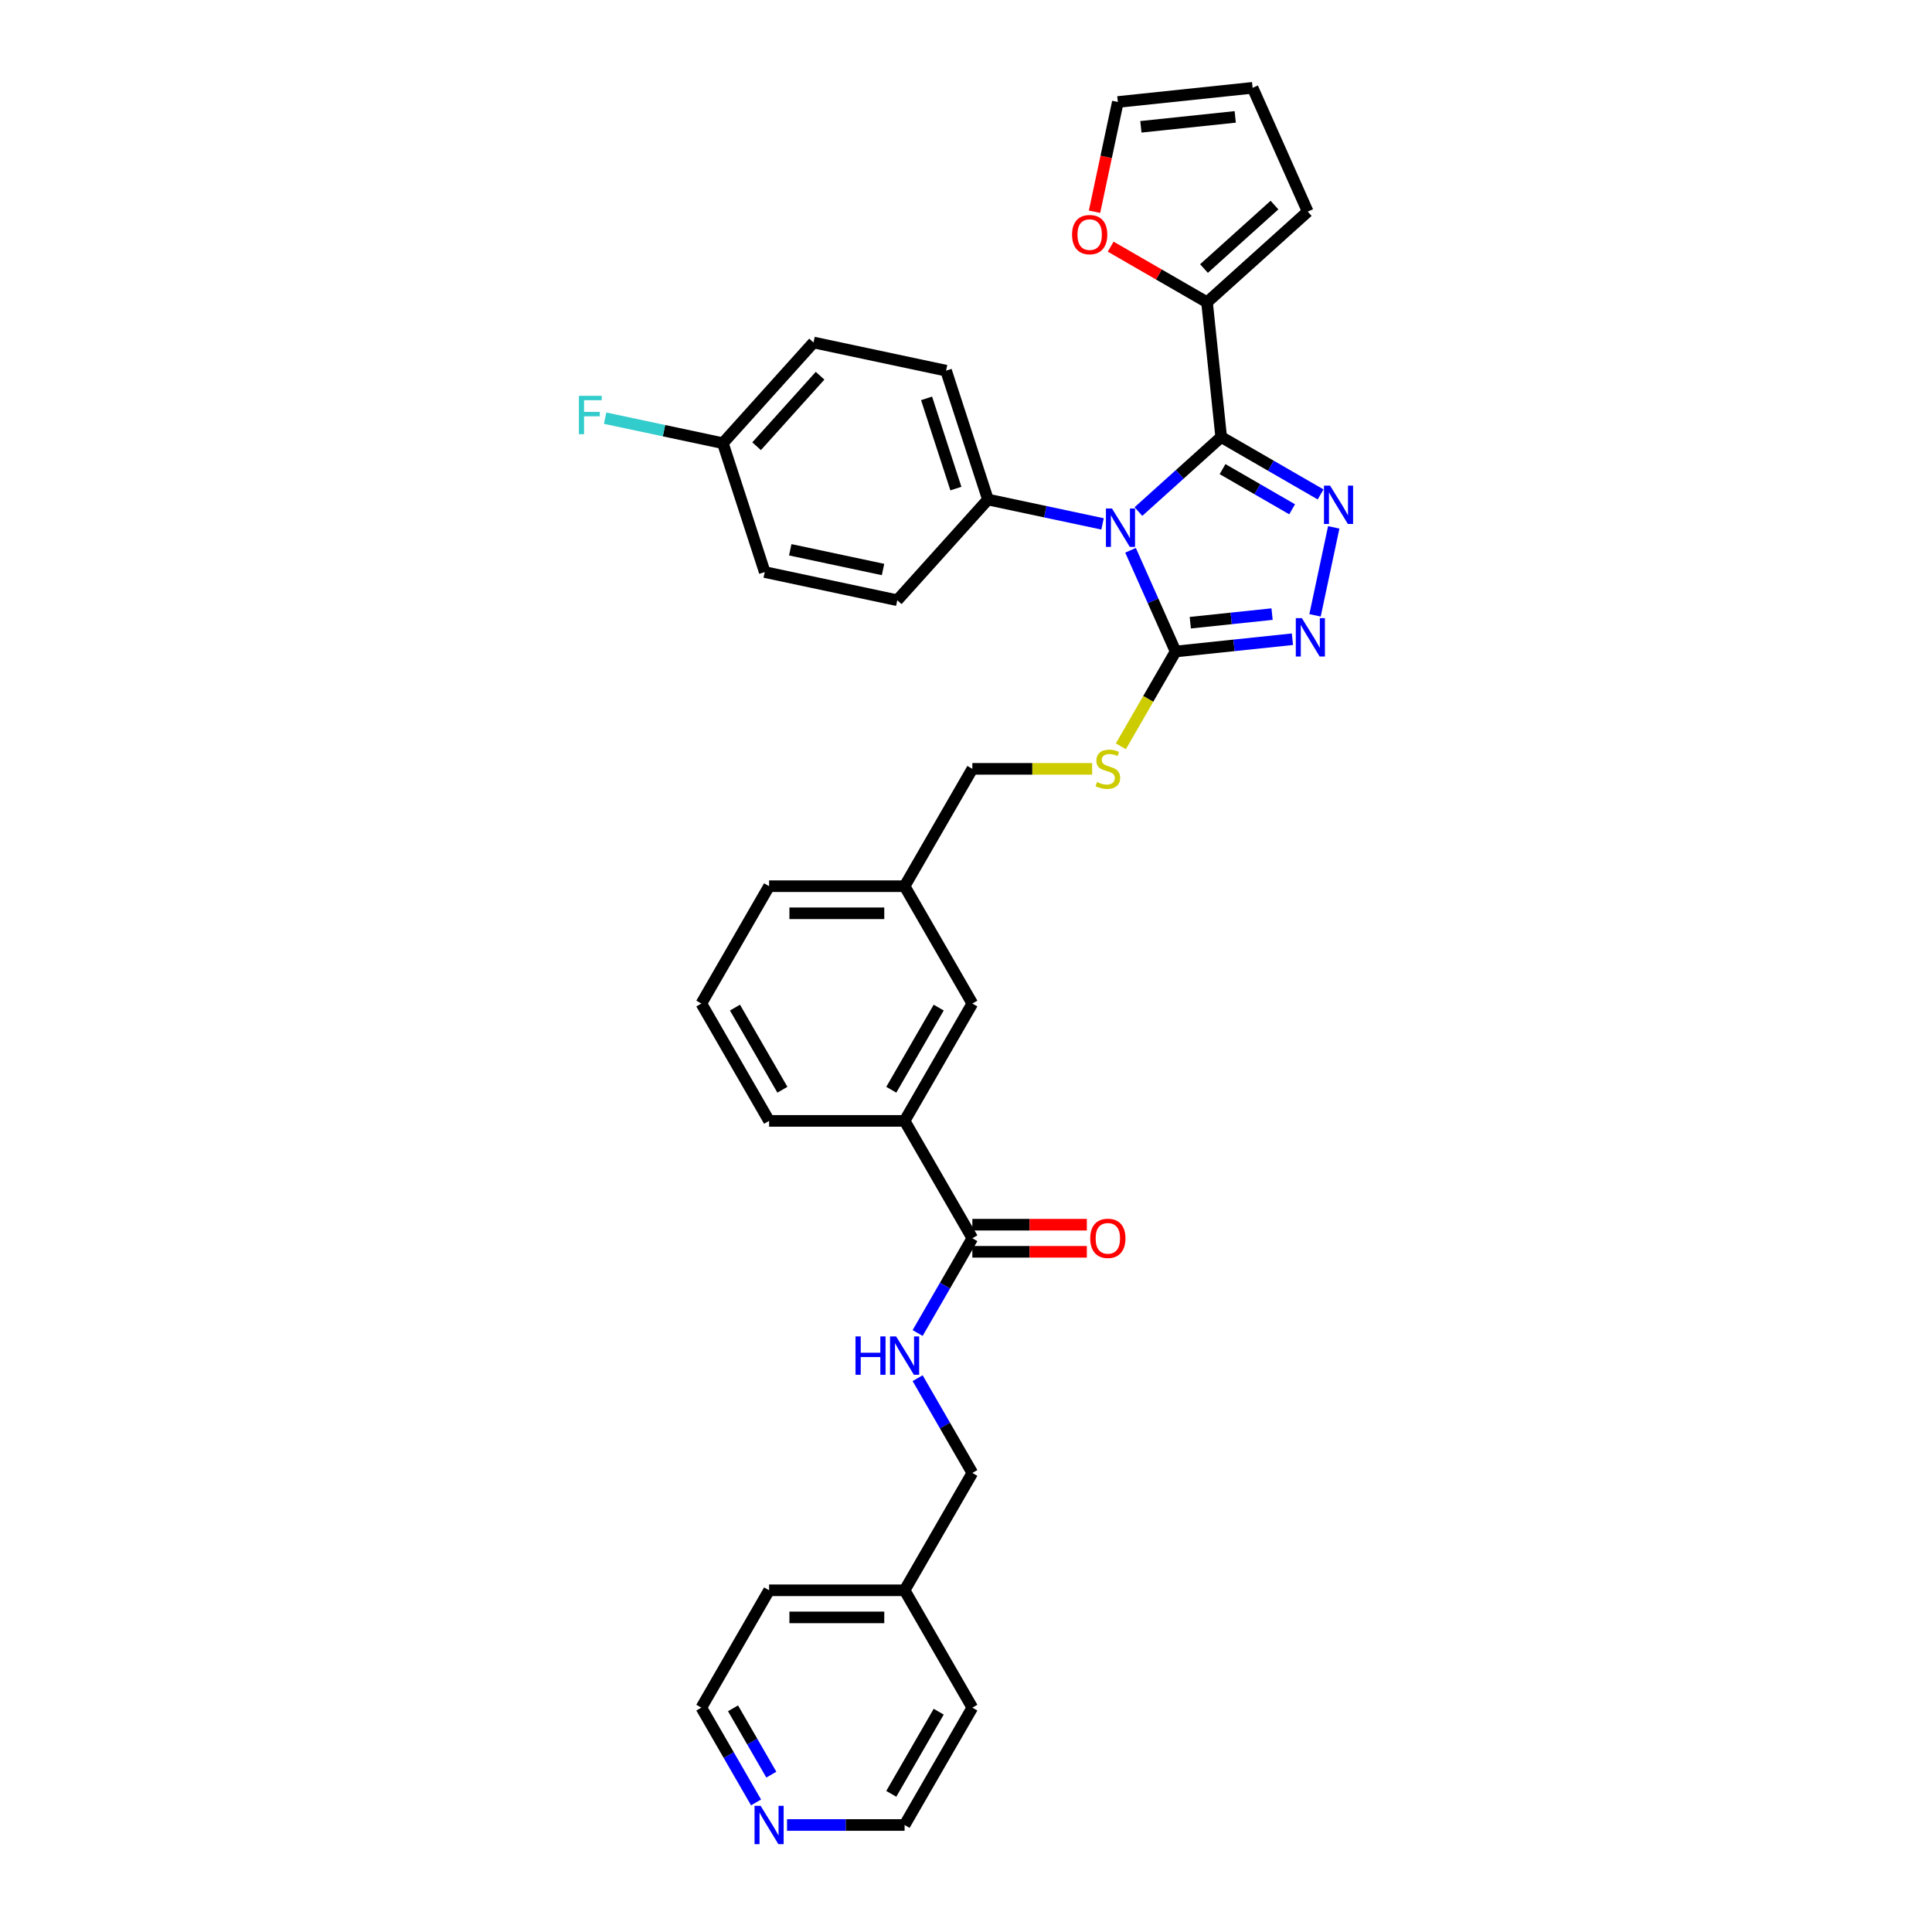 <?xml version='1.0' encoding='iso-8859-1'?>
<svg version='1.1' baseProfile='full'
              xmlns='http://www.w3.org/2000/svg'
                      xmlns:rdkit='http://www.rdkit.org/xml'
                      xmlns:xlink='http://www.w3.org/1999/xlink'
                  xml:space='preserve'
width='1000px' height='1000px' viewBox='0 0 1000 1000'>
<!-- END OF HEADER -->
<rect style='opacity:1.0;fill:#FFFFFF;stroke:none' width='1000' height='1000' x='0' y='0'> </rect>
<path class='bond-0' d='M 589.249,264.78 L 610.667,245.495' style='fill:none;fill-rule:evenodd;stroke:#0000FF;stroke-width:6px;stroke-linecap:butt;stroke-linejoin:miter;stroke-opacity:1' />
<path class='bond-0' d='M 610.667,245.495 L 632.085,226.21' style='fill:none;fill-rule:evenodd;stroke:#000000;stroke-width:6px;stroke-linecap:butt;stroke-linejoin:miter;stroke-opacity:1' />
<path class='bond-2' d='M 585.166,284.826 L 596.828,311.02' style='fill:none;fill-rule:evenodd;stroke:#0000FF;stroke-width:6px;stroke-linecap:butt;stroke-linejoin:miter;stroke-opacity:1' />
<path class='bond-2' d='M 596.828,311.02 L 608.49,337.214' style='fill:none;fill-rule:evenodd;stroke:#000000;stroke-width:6px;stroke-linecap:butt;stroke-linejoin:miter;stroke-opacity:1' />
<path class='bond-6' d='M 570.677,271.167 L 541.018,264.863' style='fill:none;fill-rule:evenodd;stroke:#0000FF;stroke-width:6px;stroke-linecap:butt;stroke-linejoin:miter;stroke-opacity:1' />
<path class='bond-6' d='M 541.018,264.863 L 511.359,258.559' style='fill:none;fill-rule:evenodd;stroke:#000000;stroke-width:6px;stroke-linecap:butt;stroke-linejoin:miter;stroke-opacity:1' />
<path class='bond-1' d='M 632.085,226.21 L 657.812,241.064' style='fill:none;fill-rule:evenodd;stroke:#000000;stroke-width:6px;stroke-linecap:butt;stroke-linejoin:miter;stroke-opacity:1' />
<path class='bond-1' d='M 657.812,241.064 L 683.539,255.917' style='fill:none;fill-rule:evenodd;stroke:#0000FF;stroke-width:6px;stroke-linecap:butt;stroke-linejoin:miter;stroke-opacity:1' />
<path class='bond-1' d='M 632.789,242.814 L 650.798,253.212' style='fill:none;fill-rule:evenodd;stroke:#000000;stroke-width:6px;stroke-linecap:butt;stroke-linejoin:miter;stroke-opacity:1' />
<path class='bond-1' d='M 650.798,253.212 L 668.807,263.609' style='fill:none;fill-rule:evenodd;stroke:#0000FF;stroke-width:6px;stroke-linecap:butt;stroke-linejoin:miter;stroke-opacity:1' />
<path class='bond-4' d='M 632.085,226.21 L 624.754,156.458' style='fill:none;fill-rule:evenodd;stroke:#000000;stroke-width:6px;stroke-linecap:butt;stroke-linejoin:miter;stroke-opacity:1' />
<path class='bond-34' d='M 690.341,272.963 L 680.663,318.496' style='fill:none;fill-rule:evenodd;stroke:#0000FF;stroke-width:6px;stroke-linecap:butt;stroke-linejoin:miter;stroke-opacity:1' />
<path class='bond-3' d='M 608.49,337.214 L 638.724,334.036' style='fill:none;fill-rule:evenodd;stroke:#000000;stroke-width:6px;stroke-linecap:butt;stroke-linejoin:miter;stroke-opacity:1' />
<path class='bond-3' d='M 638.724,334.036 L 668.957,330.859' style='fill:none;fill-rule:evenodd;stroke:#0000FF;stroke-width:6px;stroke-linecap:butt;stroke-linejoin:miter;stroke-opacity:1' />
<path class='bond-3' d='M 616.094,322.31 L 637.257,320.086' style='fill:none;fill-rule:evenodd;stroke:#000000;stroke-width:6px;stroke-linecap:butt;stroke-linejoin:miter;stroke-opacity:1' />
<path class='bond-3' d='M 637.257,320.086 L 658.421,317.861' style='fill:none;fill-rule:evenodd;stroke:#0000FF;stroke-width:6px;stroke-linecap:butt;stroke-linejoin:miter;stroke-opacity:1' />
<path class='bond-7' d='M 608.49,337.214 L 594.321,361.755' style='fill:none;fill-rule:evenodd;stroke:#000000;stroke-width:6px;stroke-linecap:butt;stroke-linejoin:miter;stroke-opacity:1' />
<path class='bond-7' d='M 594.321,361.755 L 580.152,386.297' style='fill:none;fill-rule:evenodd;stroke:#CCCC00;stroke-width:6px;stroke-linecap:butt;stroke-linejoin:miter;stroke-opacity:1' />
<path class='bond-10' d='M 624.754,156.458 L 599.819,142.062' style='fill:none;fill-rule:evenodd;stroke:#000000;stroke-width:6px;stroke-linecap:butt;stroke-linejoin:miter;stroke-opacity:1' />
<path class='bond-10' d='M 599.819,142.062 L 574.885,127.666' style='fill:none;fill-rule:evenodd;stroke:#FF0000;stroke-width:6px;stroke-linecap:butt;stroke-linejoin:miter;stroke-opacity:1' />
<path class='bond-11' d='M 624.754,156.458 L 676.875,109.527' style='fill:none;fill-rule:evenodd;stroke:#000000;stroke-width:6px;stroke-linecap:butt;stroke-linejoin:miter;stroke-opacity:1' />
<path class='bond-11' d='M 623.186,138.994 L 659.671,106.143' style='fill:none;fill-rule:evenodd;stroke:#000000;stroke-width:6px;stroke-linecap:butt;stroke-linejoin:miter;stroke-opacity:1' />
<path class='bond-5' d='M 503.286,640.914 L 468.217,580.174' style='fill:none;fill-rule:evenodd;stroke:#000000;stroke-width:6px;stroke-linecap:butt;stroke-linejoin:miter;stroke-opacity:1' />
<path class='bond-8' d='M 503.286,640.914 L 489.125,665.442' style='fill:none;fill-rule:evenodd;stroke:#000000;stroke-width:6px;stroke-linecap:butt;stroke-linejoin:miter;stroke-opacity:1' />
<path class='bond-8' d='M 489.125,665.442 L 474.964,689.969' style='fill:none;fill-rule:evenodd;stroke:#0000FF;stroke-width:6px;stroke-linecap:butt;stroke-linejoin:miter;stroke-opacity:1' />
<path class='bond-12' d='M 503.286,647.928 L 532.918,647.928' style='fill:none;fill-rule:evenodd;stroke:#000000;stroke-width:6px;stroke-linecap:butt;stroke-linejoin:miter;stroke-opacity:1' />
<path class='bond-12' d='M 532.918,647.928 L 562.551,647.928' style='fill:none;fill-rule:evenodd;stroke:#FF0000;stroke-width:6px;stroke-linecap:butt;stroke-linejoin:miter;stroke-opacity:1' />
<path class='bond-12' d='M 503.286,633.9 L 532.918,633.9' style='fill:none;fill-rule:evenodd;stroke:#000000;stroke-width:6px;stroke-linecap:butt;stroke-linejoin:miter;stroke-opacity:1' />
<path class='bond-12' d='M 532.918,633.9 L 562.551,633.9' style='fill:none;fill-rule:evenodd;stroke:#FF0000;stroke-width:6px;stroke-linecap:butt;stroke-linejoin:miter;stroke-opacity:1' />
<path class='bond-17' d='M 511.359,258.559 L 489.686,191.855' style='fill:none;fill-rule:evenodd;stroke:#000000;stroke-width:6px;stroke-linecap:butt;stroke-linejoin:miter;stroke-opacity:1' />
<path class='bond-17' d='M 494.768,252.888 L 479.596,206.195' style='fill:none;fill-rule:evenodd;stroke:#000000;stroke-width:6px;stroke-linecap:butt;stroke-linejoin:miter;stroke-opacity:1' />
<path class='bond-18' d='M 511.359,258.559 L 464.429,310.68' style='fill:none;fill-rule:evenodd;stroke:#000000;stroke-width:6px;stroke-linecap:butt;stroke-linejoin:miter;stroke-opacity:1' />
<path class='bond-19' d='M 565.3,397.954 L 534.293,397.954' style='fill:none;fill-rule:evenodd;stroke:#CCCC00;stroke-width:6px;stroke-linecap:butt;stroke-linejoin:miter;stroke-opacity:1' />
<path class='bond-19' d='M 534.293,397.954 L 503.286,397.954' style='fill:none;fill-rule:evenodd;stroke:#000000;stroke-width:6px;stroke-linecap:butt;stroke-linejoin:miter;stroke-opacity:1' />
<path class='bond-20' d='M 474.964,713.339 L 489.125,737.866' style='fill:none;fill-rule:evenodd;stroke:#0000FF;stroke-width:6px;stroke-linecap:butt;stroke-linejoin:miter;stroke-opacity:1' />
<path class='bond-20' d='M 489.125,737.866 L 503.286,762.394' style='fill:none;fill-rule:evenodd;stroke:#000000;stroke-width:6px;stroke-linecap:butt;stroke-linejoin:miter;stroke-opacity:1' />
<path class='bond-9' d='M 468.217,580.174 L 503.286,519.434' style='fill:none;fill-rule:evenodd;stroke:#000000;stroke-width:6px;stroke-linecap:butt;stroke-linejoin:miter;stroke-opacity:1' />
<path class='bond-9' d='M 461.33,564.049 L 485.877,521.531' style='fill:none;fill-rule:evenodd;stroke:#000000;stroke-width:6px;stroke-linecap:butt;stroke-linejoin:miter;stroke-opacity:1' />
<path class='bond-27' d='M 468.217,580.174 L 398.081,580.174' style='fill:none;fill-rule:evenodd;stroke:#000000;stroke-width:6px;stroke-linecap:butt;stroke-linejoin:miter;stroke-opacity:1' />
<path class='bond-14' d='M 566.521,109.593 L 572.559,81.189' style='fill:none;fill-rule:evenodd;stroke:#FF0000;stroke-width:6px;stroke-linecap:butt;stroke-linejoin:miter;stroke-opacity:1' />
<path class='bond-14' d='M 572.559,81.189 L 578.596,52.786' style='fill:none;fill-rule:evenodd;stroke:#000000;stroke-width:6px;stroke-linecap:butt;stroke-linejoin:miter;stroke-opacity:1' />
<path class='bond-16' d='M 676.875,109.527 L 648.348,45.455' style='fill:none;fill-rule:evenodd;stroke:#000000;stroke-width:6px;stroke-linecap:butt;stroke-linejoin:miter;stroke-opacity:1' />
<path class='bond-13' d='M 503.286,519.434 L 468.217,458.694' style='fill:none;fill-rule:evenodd;stroke:#000000;stroke-width:6px;stroke-linecap:butt;stroke-linejoin:miter;stroke-opacity:1' />
<path class='bond-36' d='M 578.596,52.786 L 648.348,45.455' style='fill:none;fill-rule:evenodd;stroke:#000000;stroke-width:6px;stroke-linecap:butt;stroke-linejoin:miter;stroke-opacity:1' />
<path class='bond-36' d='M 590.525,65.637 L 639.352,60.505' style='fill:none;fill-rule:evenodd;stroke:#000000;stroke-width:6px;stroke-linecap:butt;stroke-linejoin:miter;stroke-opacity:1' />
<path class='bond-15' d='M 391.335,932.929 L 377.174,908.402' style='fill:none;fill-rule:evenodd;stroke:#0000FF;stroke-width:6px;stroke-linecap:butt;stroke-linejoin:miter;stroke-opacity:1' />
<path class='bond-15' d='M 377.174,908.402 L 363.013,883.874' style='fill:none;fill-rule:evenodd;stroke:#000000;stroke-width:6px;stroke-linecap:butt;stroke-linejoin:miter;stroke-opacity:1' />
<path class='bond-15' d='M 399.234,918.557 L 389.322,901.388' style='fill:none;fill-rule:evenodd;stroke:#0000FF;stroke-width:6px;stroke-linecap:butt;stroke-linejoin:miter;stroke-opacity:1' />
<path class='bond-15' d='M 389.322,901.388 L 379.409,884.219' style='fill:none;fill-rule:evenodd;stroke:#000000;stroke-width:6px;stroke-linecap:butt;stroke-linejoin:miter;stroke-opacity:1' />
<path class='bond-38' d='M 407.367,944.614 L 437.792,944.614' style='fill:none;fill-rule:evenodd;stroke:#0000FF;stroke-width:6px;stroke-linecap:butt;stroke-linejoin:miter;stroke-opacity:1' />
<path class='bond-38' d='M 437.792,944.614 L 468.217,944.614' style='fill:none;fill-rule:evenodd;stroke:#000000;stroke-width:6px;stroke-linecap:butt;stroke-linejoin:miter;stroke-opacity:1' />
<path class='bond-23' d='M 489.686,191.855 L 421.082,177.273' style='fill:none;fill-rule:evenodd;stroke:#000000;stroke-width:6px;stroke-linecap:butt;stroke-linejoin:miter;stroke-opacity:1' />
<path class='bond-24' d='M 464.429,310.68 L 395.825,296.098' style='fill:none;fill-rule:evenodd;stroke:#000000;stroke-width:6px;stroke-linecap:butt;stroke-linejoin:miter;stroke-opacity:1' />
<path class='bond-24' d='M 457.055,294.772 L 409.032,284.565' style='fill:none;fill-rule:evenodd;stroke:#000000;stroke-width:6px;stroke-linecap:butt;stroke-linejoin:miter;stroke-opacity:1' />
<path class='bond-21' d='M 503.286,397.954 L 468.217,458.694' style='fill:none;fill-rule:evenodd;stroke:#000000;stroke-width:6px;stroke-linecap:butt;stroke-linejoin:miter;stroke-opacity:1' />
<path class='bond-26' d='M 503.286,762.394 L 468.217,823.134' style='fill:none;fill-rule:evenodd;stroke:#000000;stroke-width:6px;stroke-linecap:butt;stroke-linejoin:miter;stroke-opacity:1' />
<path class='bond-31' d='M 468.217,458.694 L 398.081,458.694' style='fill:none;fill-rule:evenodd;stroke:#000000;stroke-width:6px;stroke-linecap:butt;stroke-linejoin:miter;stroke-opacity:1' />
<path class='bond-31' d='M 457.697,472.721 L 408.601,472.721' style='fill:none;fill-rule:evenodd;stroke:#000000;stroke-width:6px;stroke-linecap:butt;stroke-linejoin:miter;stroke-opacity:1' />
<path class='bond-22' d='M 374.152,229.394 L 395.825,296.098' style='fill:none;fill-rule:evenodd;stroke:#000000;stroke-width:6px;stroke-linecap:butt;stroke-linejoin:miter;stroke-opacity:1' />
<path class='bond-25' d='M 374.152,229.394 L 343.679,222.917' style='fill:none;fill-rule:evenodd;stroke:#000000;stroke-width:6px;stroke-linecap:butt;stroke-linejoin:miter;stroke-opacity:1' />
<path class='bond-25' d='M 343.679,222.917 L 313.207,216.44' style='fill:none;fill-rule:evenodd;stroke:#33CCCC;stroke-width:6px;stroke-linecap:butt;stroke-linejoin:miter;stroke-opacity:1' />
<path class='bond-35' d='M 374.152,229.394 L 421.082,177.273' style='fill:none;fill-rule:evenodd;stroke:#000000;stroke-width:6px;stroke-linecap:butt;stroke-linejoin:miter;stroke-opacity:1' />
<path class='bond-35' d='M 391.616,230.962 L 424.467,194.477' style='fill:none;fill-rule:evenodd;stroke:#000000;stroke-width:6px;stroke-linecap:butt;stroke-linejoin:miter;stroke-opacity:1' />
<path class='bond-32' d='M 468.217,823.134 L 503.286,883.874' style='fill:none;fill-rule:evenodd;stroke:#000000;stroke-width:6px;stroke-linecap:butt;stroke-linejoin:miter;stroke-opacity:1' />
<path class='bond-33' d='M 468.217,823.134 L 398.081,823.134' style='fill:none;fill-rule:evenodd;stroke:#000000;stroke-width:6px;stroke-linecap:butt;stroke-linejoin:miter;stroke-opacity:1' />
<path class='bond-33' d='M 457.697,837.161 L 408.601,837.161' style='fill:none;fill-rule:evenodd;stroke:#000000;stroke-width:6px;stroke-linecap:butt;stroke-linejoin:miter;stroke-opacity:1' />
<path class='bond-37' d='M 398.081,580.174 L 363.013,519.434' style='fill:none;fill-rule:evenodd;stroke:#000000;stroke-width:6px;stroke-linecap:butt;stroke-linejoin:miter;stroke-opacity:1' />
<path class='bond-37' d='M 404.969,564.049 L 380.421,521.531' style='fill:none;fill-rule:evenodd;stroke:#000000;stroke-width:6px;stroke-linecap:butt;stroke-linejoin:miter;stroke-opacity:1' />
<path class='bond-28' d='M 363.013,519.434 L 398.081,458.694' style='fill:none;fill-rule:evenodd;stroke:#000000;stroke-width:6px;stroke-linecap:butt;stroke-linejoin:miter;stroke-opacity:1' />
<path class='bond-29' d='M 468.217,944.614 L 503.286,883.874' style='fill:none;fill-rule:evenodd;stroke:#000000;stroke-width:6px;stroke-linecap:butt;stroke-linejoin:miter;stroke-opacity:1' />
<path class='bond-29' d='M 461.33,928.489 L 485.877,885.971' style='fill:none;fill-rule:evenodd;stroke:#000000;stroke-width:6px;stroke-linecap:butt;stroke-linejoin:miter;stroke-opacity:1' />
<path class='bond-30' d='M 363.013,883.874 L 398.081,823.134' style='fill:none;fill-rule:evenodd;stroke:#000000;stroke-width:6px;stroke-linecap:butt;stroke-linejoin:miter;stroke-opacity:1' />
<path  class='atom-0' d='M 575.573 263.21
L 582.082 273.73
Q 582.727 274.768, 583.765 276.648
Q 584.803 278.527, 584.859 278.64
L 584.859 263.21
L 587.496 263.21
L 587.496 283.072
L 584.775 283.072
L 577.789 271.57
Q 576.976 270.223, 576.106 268.68
Q 575.264 267.137, 575.012 266.66
L 575.012 283.072
L 572.431 283.072
L 572.431 263.21
L 575.573 263.21
' fill='#0000FF'/>
<path  class='atom-2' d='M 688.434 251.347
L 694.943 261.868
Q 695.588 262.906, 696.626 264.785
Q 697.664 266.665, 697.721 266.777
L 697.721 251.347
L 700.358 251.347
L 700.358 271.21
L 697.636 271.21
L 690.651 259.708
Q 689.837 258.361, 688.968 256.818
Q 688.126 255.275, 687.873 254.798
L 687.873 271.21
L 685.292 271.21
L 685.292 251.347
L 688.434 251.347
' fill='#0000FF'/>
<path  class='atom-4' d='M 673.852 319.951
L 680.361 330.472
Q 681.006 331.51, 682.044 333.389
Q 683.082 335.269, 683.138 335.381
L 683.138 319.951
L 685.775 319.951
L 685.775 339.814
L 683.054 339.814
L 676.069 328.311
Q 675.255 326.965, 674.385 325.422
Q 673.544 323.879, 673.291 323.402
L 673.291 339.814
L 670.71 339.814
L 670.71 319.951
L 673.852 319.951
' fill='#0000FF'/>
<path  class='atom-8' d='M 567.811 404.771
Q 568.036 404.855, 568.962 405.248
Q 569.887 405.641, 570.897 405.893
Q 571.935 406.118, 572.945 406.118
Q 574.825 406.118, 575.919 405.22
Q 577.013 404.294, 577.013 402.695
Q 577.013 401.601, 576.452 400.928
Q 575.919 400.254, 575.077 399.89
Q 574.236 399.525, 572.833 399.104
Q 571.066 398.571, 570 398.066
Q 568.962 397.561, 568.204 396.495
Q 567.475 395.429, 567.475 393.633
Q 567.475 391.137, 569.158 389.594
Q 570.869 388.051, 574.236 388.051
Q 576.536 388.051, 579.145 389.145
L 578.5 391.305
Q 576.115 390.323, 574.32 390.323
Q 572.384 390.323, 571.318 391.137
Q 570.252 391.922, 570.28 393.297
Q 570.28 394.363, 570.813 395.008
Q 571.374 395.653, 572.16 396.018
Q 572.973 396.383, 574.32 396.804
Q 576.115 397.365, 577.182 397.926
Q 578.248 398.487, 579.005 399.637
Q 579.791 400.759, 579.791 402.695
Q 579.791 405.444, 577.939 406.931
Q 576.115 408.39, 573.058 408.39
Q 571.29 408.39, 569.943 407.997
Q 568.625 407.633, 567.054 406.987
L 567.811 404.771
' fill='#CCCC00'/>
<path  class='atom-9' d='M 442.814 691.723
L 445.507 691.723
L 445.507 700.167
L 455.663 700.167
L 455.663 691.723
L 458.356 691.723
L 458.356 711.585
L 455.663 711.585
L 455.663 702.411
L 445.507 702.411
L 445.507 711.585
L 442.814 711.585
L 442.814 691.723
' fill='#0000FF'/>
<path  class='atom-9' d='M 463.827 691.723
L 470.336 702.243
Q 470.981 703.281, 472.019 705.161
Q 473.057 707.04, 473.113 707.153
L 473.113 691.723
L 475.75 691.723
L 475.75 711.585
L 473.029 711.585
L 466.043 700.083
Q 465.23 698.736, 464.36 697.193
Q 463.518 695.65, 463.266 695.173
L 463.266 711.585
L 460.685 711.585
L 460.685 691.723
L 463.827 691.723
' fill='#0000FF'/>
<path  class='atom-11' d='M 554.896 121.446
Q 554.896 116.677, 557.253 114.011
Q 559.609 111.346, 564.014 111.346
Q 568.418 111.346, 570.775 114.011
Q 573.131 116.677, 573.131 121.446
Q 573.131 126.271, 570.747 129.021
Q 568.362 131.742, 564.014 131.742
Q 559.637 131.742, 557.253 129.021
Q 554.896 126.299, 554.896 121.446
M 564.014 129.497
Q 567.044 129.497, 568.671 127.478
Q 570.326 125.43, 570.326 121.446
Q 570.326 117.546, 568.671 115.582
Q 567.044 113.591, 564.014 113.591
Q 560.984 113.591, 559.329 115.554
Q 557.701 117.518, 557.701 121.446
Q 557.701 125.458, 559.329 127.478
Q 560.984 129.497, 564.014 129.497
' fill='#FF0000'/>
<path  class='atom-13' d='M 564.304 640.97
Q 564.304 636.201, 566.661 633.536
Q 569.018 630.87, 573.422 630.87
Q 577.827 630.87, 580.183 633.536
Q 582.54 636.201, 582.54 640.97
Q 582.54 645.795, 580.155 648.545
Q 577.771 651.266, 573.422 651.266
Q 569.046 651.266, 566.661 648.545
Q 564.304 645.824, 564.304 640.97
M 573.422 649.022
Q 576.452 649.022, 578.079 647.002
Q 579.735 644.954, 579.735 640.97
Q 579.735 637.07, 578.079 635.107
Q 576.452 633.115, 573.422 633.115
Q 570.392 633.115, 568.737 635.079
Q 567.11 637.042, 567.11 640.97
Q 567.11 644.982, 568.737 647.002
Q 570.392 649.022, 573.422 649.022
' fill='#FF0000'/>
<path  class='atom-16' d='M 393.69 934.683
L 400.199 945.203
Q 400.844 946.241, 401.882 948.121
Q 402.92 950.001, 402.976 950.113
L 402.976 934.683
L 405.614 934.683
L 405.614 954.545
L 402.892 954.545
L 395.907 943.043
Q 395.093 941.696, 394.223 940.153
Q 393.382 938.61, 393.129 938.134
L 393.129 954.545
L 390.548 954.545
L 390.548 934.683
L 393.69 934.683
' fill='#0000FF'/>
<path  class='atom-26' d='M 299.642 204.881
L 311.453 204.881
L 311.453 207.153
L 302.307 207.153
L 302.307 213.185
L 310.443 213.185
L 310.443 215.485
L 302.307 215.485
L 302.307 224.743
L 299.642 224.743
L 299.642 204.881
' fill='#33CCCC'/>
</svg>

